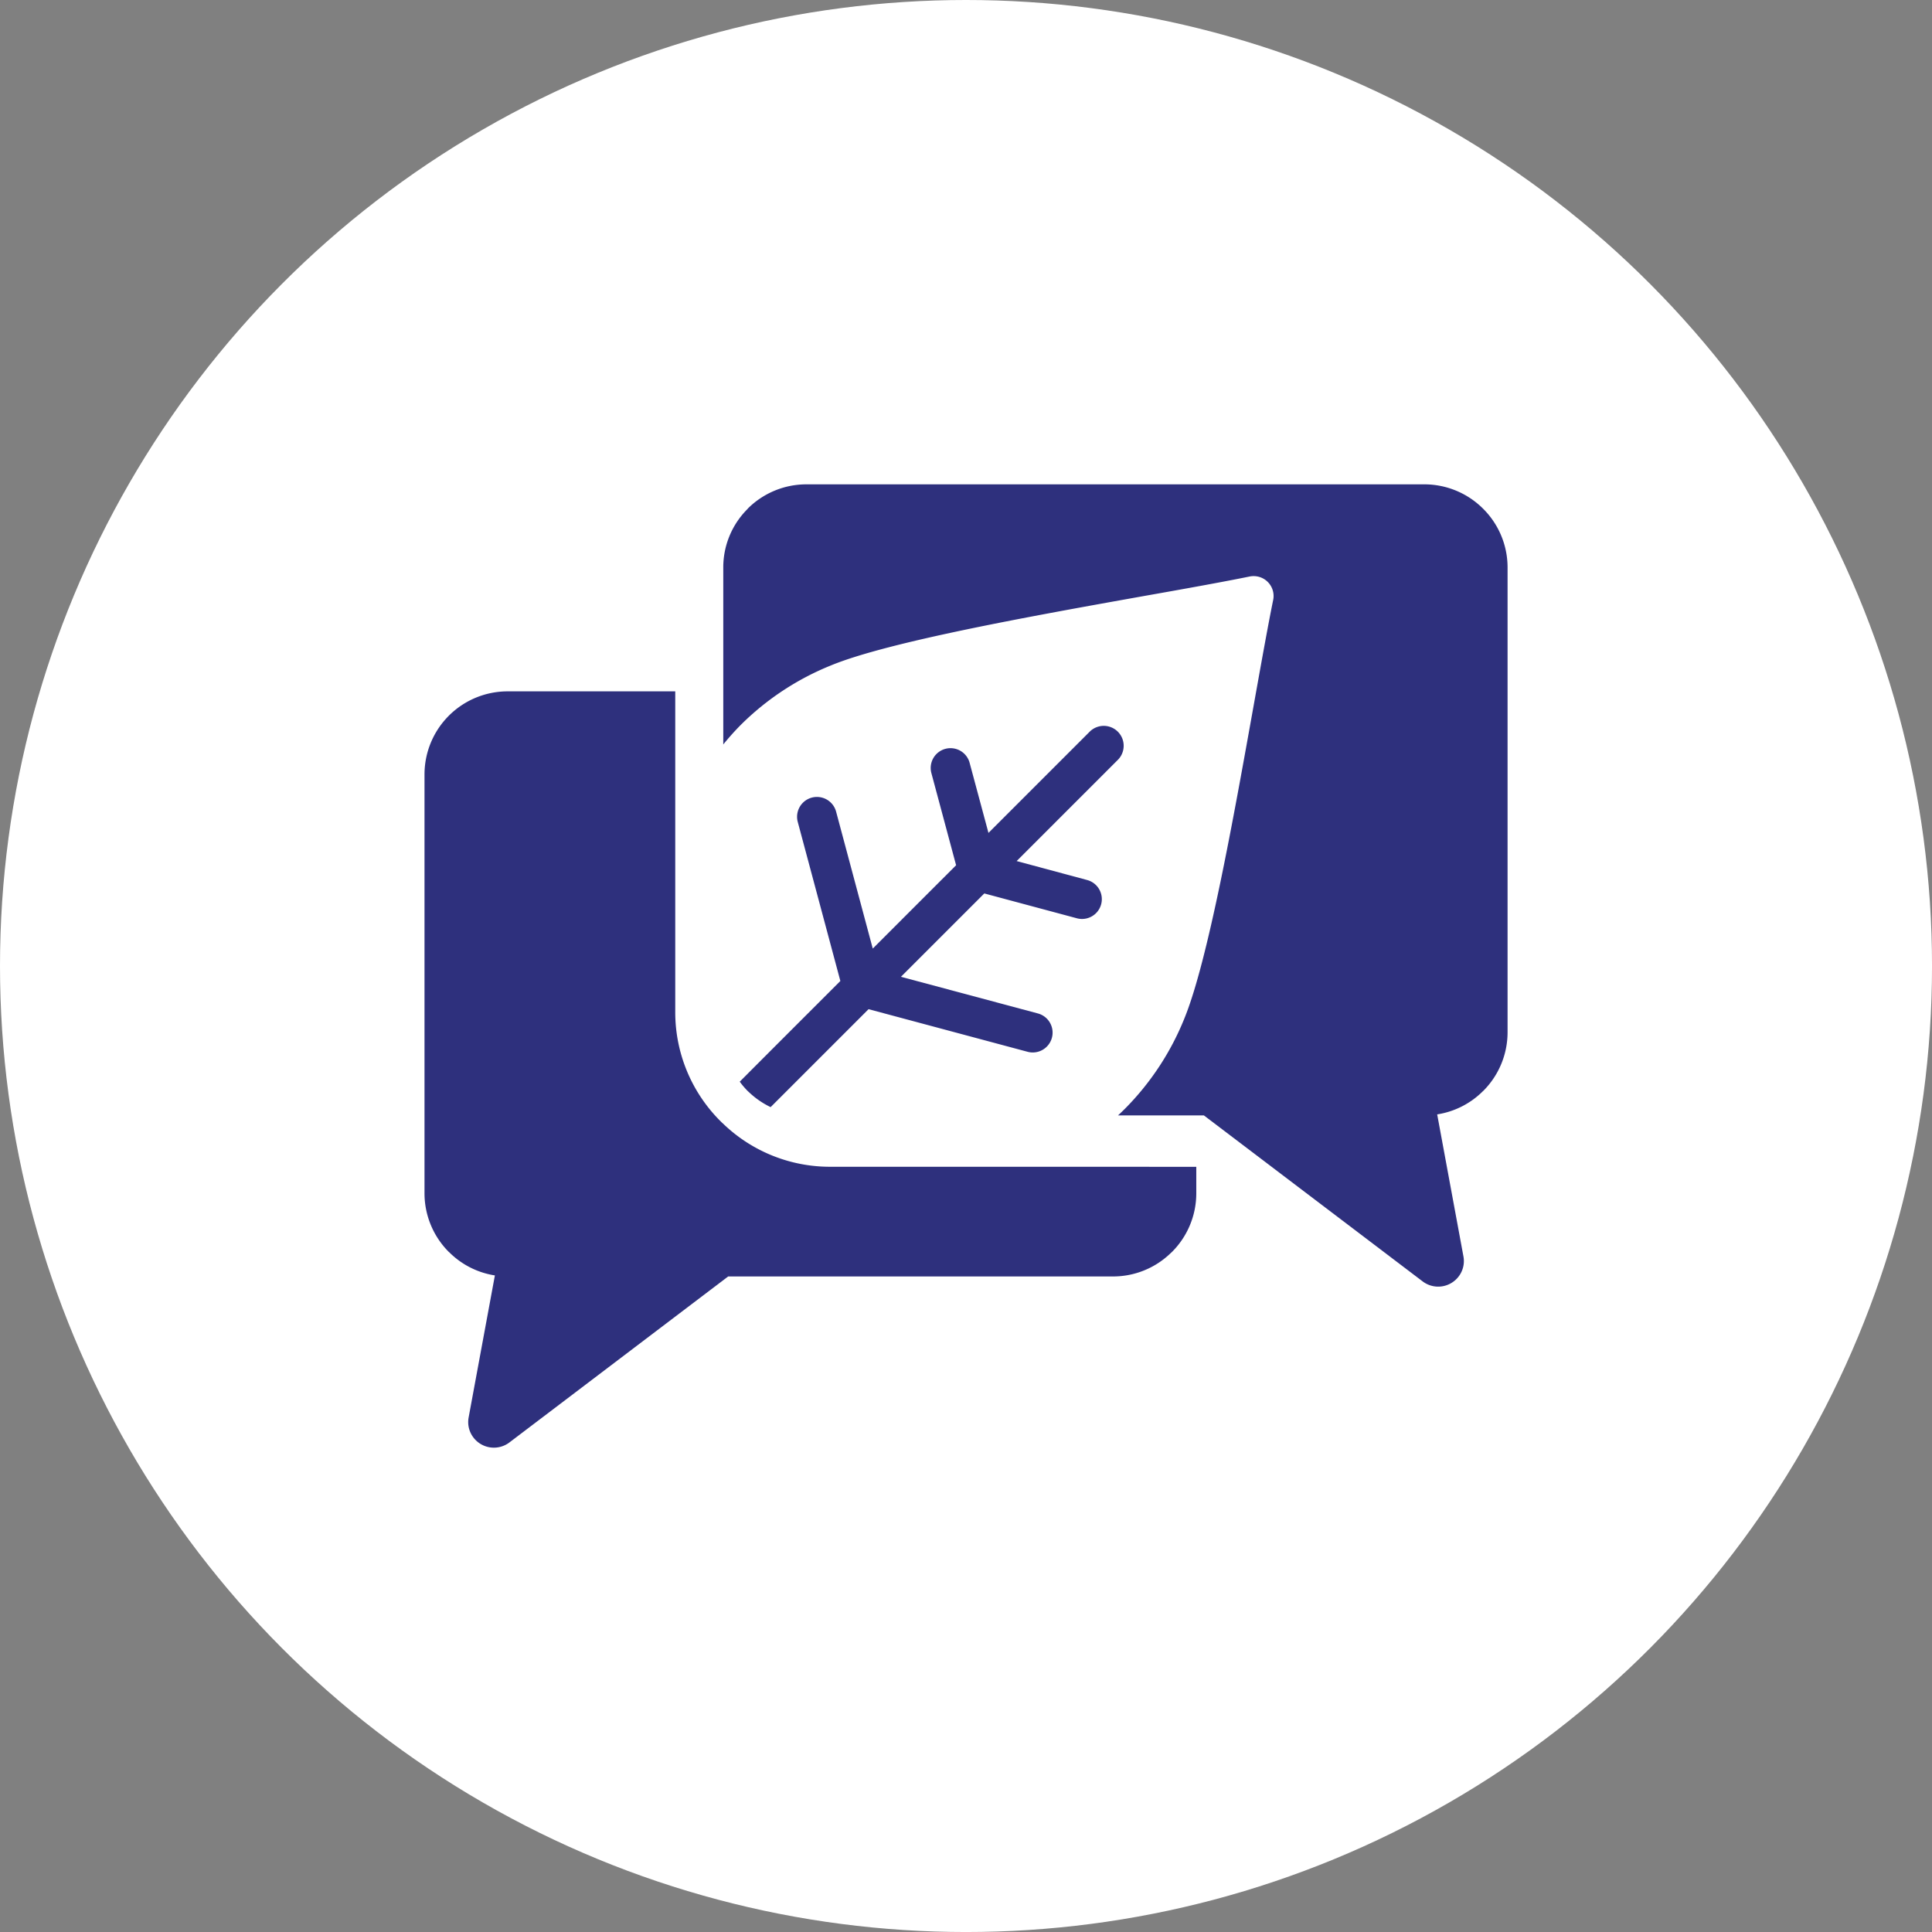 <svg xmlns="http://www.w3.org/2000/svg" width="101.837" height="101.837" viewBox="0 0 101.837 101.837">
  <rect x="0" y="0" width="101.837" height="101.837" fill="#808080" stroke="none"/>
  <circle id="Ellipse_30" data-name="Ellipse 30" cx="50.919" cy="50.919" r="50.919" fill="#fff"/>
  <g id="Group_169" data-name="Group 169" transform="translate(-3434.248 -1266.437)">
    <g id="Group_168" data-name="Group 168">
      <path id="Path_177" data-name="Path 177" d="M3512.422,1293.25a4.379,4.379,0,0,0-3.093-1.283h-32.581a4.376,4.376,0,0,0-3.089,1.283l0,.008a4.345,4.345,0,0,0-1.287,3.089v9.331a13.7,13.7,0,0,1,.942-1.05,14.352,14.352,0,0,1,4.736-3.117c3.038-1.251,10.62-2.607,16.512-3.66,2.27-.4,4.3-.769,5.544-1.024a1.088,1.088,0,0,1,.441,0,1.049,1.049,0,0,1,.811,1.236c-.256,1.245-.62,3.278-1.028,5.556-1.055,5.894-2.408,13.478-3.659,16.517a14.352,14.352,0,0,1-3.118,4.735c-.123.123-.248.244-.375.361h4.529l11.529,8.748a1.354,1.354,0,0,0,1.9-.261,1.336,1.336,0,0,0,.25-1.06l-1.383-7.482a4.349,4.349,0,0,0,2.419-1.232l.012-.008a4.374,4.374,0,0,0,1.279-3.085v-24.5A4.364,4.364,0,0,0,3512.422,1293.25Z" fill="#2e307d" fill-rule="evenodd"/>
      <path id="Path_178" data-name="Path 178" d="M3473.24,1323.453a4.381,4.381,0,0,0,.415.488l.088.081a4.44,4.44,0,0,0,1.125.772l1.091-1.091,4.072-4.072,8.384,2.247a1.046,1.046,0,1,0,.539-2.022l-7.216-1.932,4.393-4.393,4.879,1.309a1.044,1.044,0,0,0,.544-2.016l-3.718-1,5.352-5.352a1.05,1.05,0,0,0-1.485-1.484l-5.352,5.352-1-3.719a1.044,1.044,0,0,0-2.015.545l1.309,4.878-4.393,4.393-1.932-7.216a1.046,1.046,0,0,0-2.022.539l2.246,8.385-4.071,4.071Z" fill="#2e307d" fill-rule="evenodd"/>
    </g>
    <path id="Path_179" data-name="Path 179" d="M3478,1327.938a8.109,8.109,0,0,1-5.584-2.222l-.125-.116-.056-.056a8.1,8.1,0,0,1-2.394-5.765v-16.9H3461a4.381,4.381,0,0,0-4.376,4.38v22.081a4.374,4.374,0,0,0,1.279,3.085l.013.008a4.343,4.343,0,0,0,2.418,1.232l-1.383,7.482a1.336,1.336,0,0,0,.25,1.06,1.354,1.354,0,0,0,1.9.261l11.529-8.748h20.3a4.36,4.36,0,0,0,3-1.206l.088-.081a4.365,4.365,0,0,0,1.287-3.093v-1.4Z" fill="#2e307d" fill-rule="evenodd"/>
  </g>
</svg>